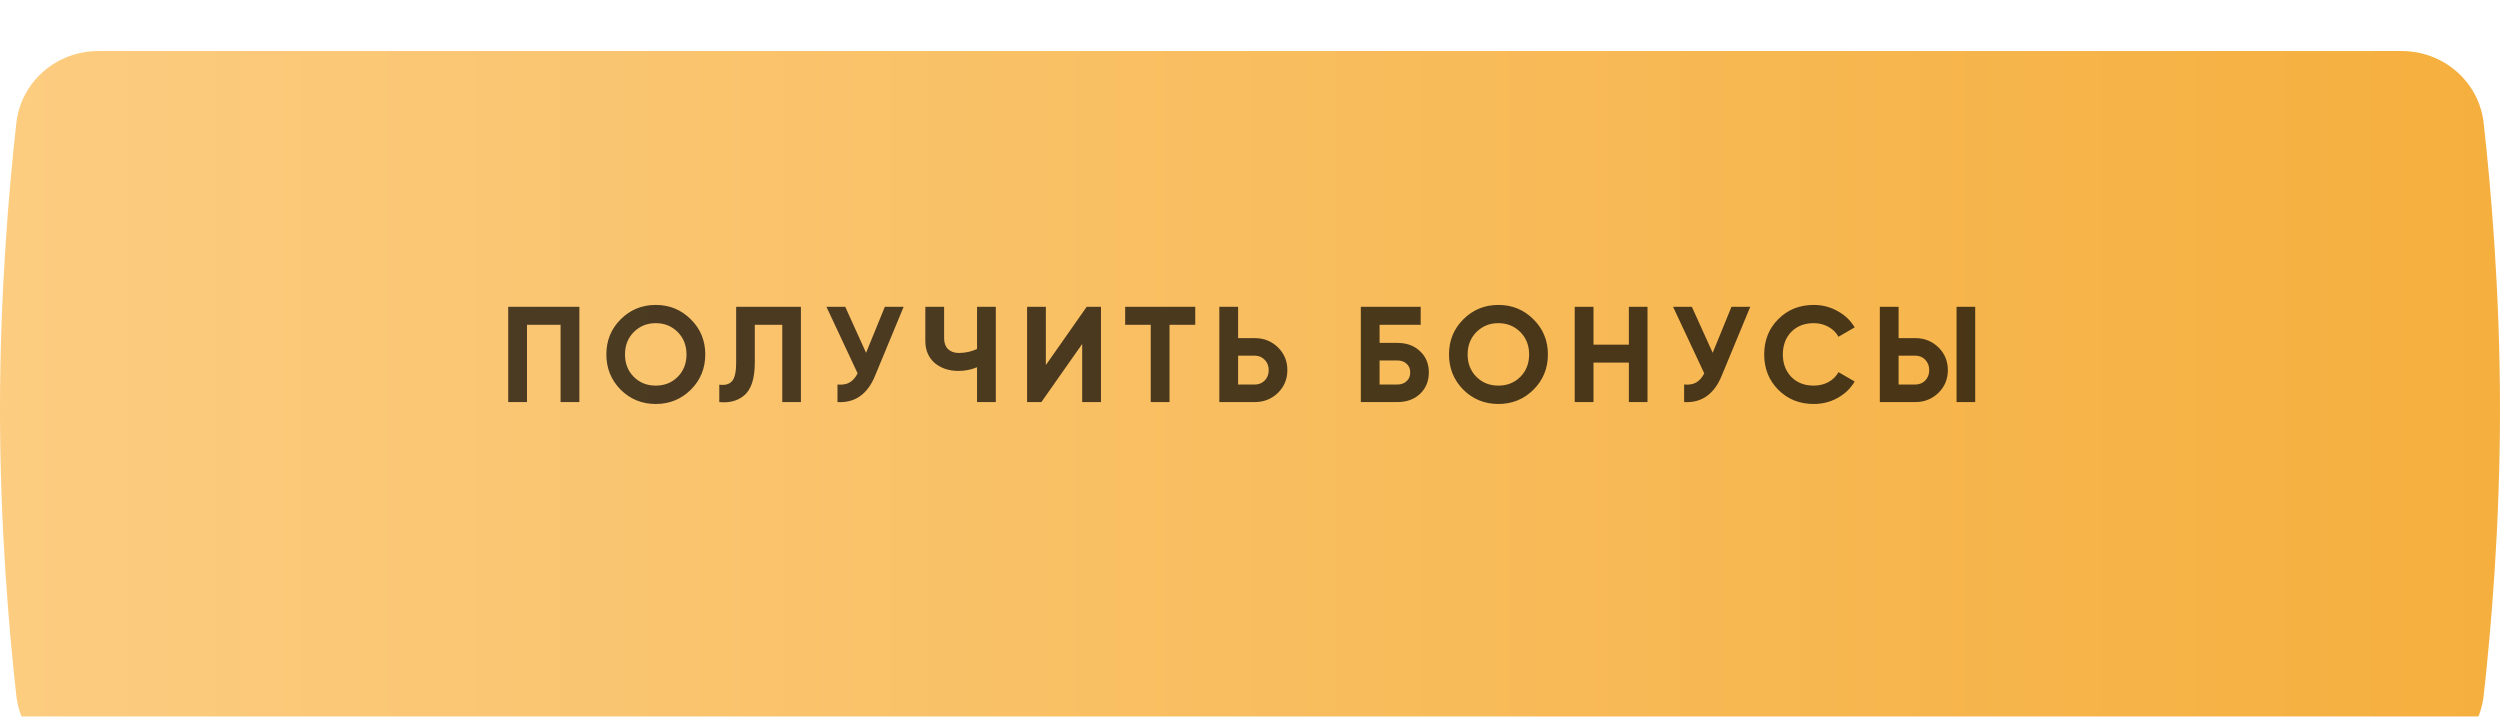 <?xml version="1.0" encoding="UTF-8"?> <svg xmlns="http://www.w3.org/2000/svg" width="300" height="86" viewBox="0 0 300 86" fill="none"> <g filter="url(#filter0_i_1049_2)"> <path d="M1.955 8.674C2.512 3.667 6.782 0 11.821 0H288.179C293.218 0 297.487 3.667 298.045 8.674C298.924 16.558 300 29.061 300 43C300 56.939 298.924 69.442 298.045 77.326C297.487 82.333 293.218 86 288.179 86H11.821C6.782 86 2.512 82.333 1.955 77.326C1.076 69.442 0 56.939 0 43C0 29.061 1.076 16.558 1.955 8.674Z" fill="url(#paint0_linear_1049_2)"></path> </g> <path opacity="0.7" d="M60.985 36.82H69.525V48.249H67.271V38.975H63.238V48.249H60.985V36.82ZM82.902 46.763C81.748 47.906 80.344 48.478 78.689 48.478C77.035 48.478 75.631 47.906 74.477 46.763C73.334 45.599 72.763 44.189 72.763 42.534C72.763 40.869 73.334 39.465 74.477 38.322C75.631 37.168 77.035 36.591 78.689 36.591C80.344 36.591 81.748 37.168 82.902 38.322C84.056 39.465 84.633 40.869 84.633 42.534C84.633 44.2 84.056 45.609 82.902 46.763ZM76.061 45.228C76.757 45.925 77.634 46.273 78.689 46.273C79.745 46.273 80.622 45.925 81.318 45.228C82.026 44.521 82.379 43.623 82.379 42.534C82.379 41.446 82.026 40.548 81.318 39.84C80.611 39.133 79.734 38.779 78.689 38.779C77.644 38.779 76.768 39.133 76.061 39.84C75.353 40.548 74.999 41.446 74.999 42.534C74.999 43.623 75.353 44.521 76.061 45.228ZM86.314 48.249V46.159C87.01 46.257 87.522 46.115 87.849 45.735C88.175 45.343 88.338 44.624 88.338 43.579V36.82H96.11V48.249H93.873V38.975H90.575V43.514C90.575 45.484 90.124 46.818 89.22 47.514C88.447 48.124 87.478 48.369 86.314 48.249ZM103.928 42.338L106.181 36.82H108.434L105.005 45.098C104.091 47.318 102.589 48.369 100.499 48.249V46.143C101.098 46.197 101.582 46.115 101.952 45.898C102.333 45.68 102.654 45.316 102.915 44.804L99.176 36.82H101.43L103.928 42.338ZM117.245 41.881V36.82H119.498V48.249H117.245V44.069C116.548 44.363 115.802 44.51 115.008 44.51C113.865 44.51 112.912 44.189 112.15 43.547C111.41 42.894 111.04 42.012 111.04 40.902V36.82H113.293V40.608C113.293 41.152 113.451 41.582 113.767 41.898C114.093 42.202 114.523 42.355 115.057 42.355C115.83 42.355 116.559 42.197 117.245 41.881ZM132.116 48.249H129.863V41.277L124.965 48.249H123.25V36.82H125.503V43.808L130.402 36.82H132.116V48.249ZM135.02 36.82H143.429V38.975H140.343V48.249H138.09V38.975H135.02V36.82ZM148.573 40.575H150.581C151.669 40.575 152.595 40.945 153.357 41.685C154.108 42.425 154.483 43.334 154.483 44.412C154.483 45.49 154.108 46.399 153.357 47.139C152.595 47.879 151.669 48.249 150.581 48.249H146.319V36.82H148.573V40.575ZM148.573 46.143H150.581C151.06 46.143 151.457 45.98 151.773 45.653C152.088 45.326 152.246 44.913 152.246 44.412C152.246 43.922 152.088 43.514 151.773 43.188C151.457 42.85 151.06 42.681 150.581 42.681H148.573V46.143ZM165.551 41.147H167.673C168.795 41.147 169.703 41.478 170.4 42.142C171.108 42.796 171.461 43.645 171.461 44.69C171.461 45.735 171.108 46.594 170.4 47.269C169.703 47.922 168.795 48.249 167.673 48.249H163.298V36.82H170.482V38.975H165.551V41.147ZM165.551 46.143H167.673C168.131 46.143 168.501 46.012 168.784 45.751C169.078 45.49 169.224 45.136 169.224 44.69C169.224 44.243 169.078 43.895 168.784 43.645C168.501 43.383 168.131 43.253 167.673 43.253H165.551V46.143ZM184.019 46.763C182.865 47.906 181.461 48.478 179.806 48.478C178.152 48.478 176.747 47.906 175.594 46.763C174.451 45.599 173.879 44.189 173.879 42.534C173.879 40.869 174.451 39.465 175.594 38.322C176.747 37.168 178.152 36.591 179.806 36.591C181.461 36.591 182.865 37.168 184.019 38.322C185.172 39.465 185.749 40.869 185.749 42.534C185.749 44.2 185.172 45.609 184.019 46.763ZM177.177 45.228C177.874 45.925 178.75 46.273 179.806 46.273C180.862 46.273 181.738 45.925 182.435 45.228C183.142 44.521 183.496 43.623 183.496 42.534C183.496 41.446 183.142 40.548 182.435 39.84C181.727 39.133 180.851 38.779 179.806 38.779C178.761 38.779 177.885 39.133 177.177 39.84C176.47 40.548 176.116 41.446 176.116 42.534C176.116 43.623 176.47 44.521 177.177 45.228ZM195.464 41.359V36.82H197.701V48.249H195.464V43.514H191.219V48.249H188.966V36.82H191.219V41.359H195.464ZM205.523 42.338L207.776 36.82H210.029L206.6 45.098C205.686 47.318 204.184 48.369 202.094 48.249V46.143C202.693 46.197 203.177 46.115 203.547 45.898C203.928 45.68 204.249 45.316 204.51 44.804L200.771 36.82H203.025L205.523 42.338ZM217.647 48.478C215.938 48.478 214.518 47.906 213.386 46.763C212.264 45.631 211.704 44.221 211.704 42.534C211.704 40.836 212.264 39.427 213.386 38.306C214.518 37.163 215.938 36.591 217.647 36.591C218.681 36.591 219.634 36.836 220.504 37.326C221.386 37.805 222.072 38.458 222.562 39.285L220.619 40.412C220.336 39.9 219.933 39.503 219.41 39.22C218.888 38.926 218.3 38.779 217.647 38.779C216.537 38.779 215.639 39.127 214.953 39.824C214.278 40.532 213.941 41.435 213.941 42.534C213.941 43.623 214.278 44.521 214.953 45.228C215.639 45.925 216.537 46.273 217.647 46.273C218.3 46.273 218.888 46.132 219.41 45.849C219.944 45.555 220.347 45.158 220.619 44.657L222.562 45.783C222.072 46.611 221.386 47.269 220.504 47.759C219.634 48.238 218.681 48.478 217.647 48.478ZM229.84 48.249H225.579V36.82H227.832V40.575H229.84C230.929 40.575 231.854 40.945 232.616 41.685C233.367 42.425 233.742 43.334 233.742 44.412C233.742 45.49 233.367 46.399 232.616 47.139C231.854 47.879 230.929 48.249 229.84 48.249ZM237.024 48.249H234.787V36.82H237.024V48.249ZM227.832 42.681V46.143H229.84C230.319 46.143 230.716 45.98 231.032 45.653C231.348 45.326 231.506 44.913 231.506 44.412C231.506 43.911 231.348 43.498 231.032 43.171C230.716 42.845 230.319 42.681 229.84 42.681H227.832Z" fill="black"></path> <defs> <filter id="filter0_i_1049_2" x="0" y="0" width="300" height="92.123" filterUnits="userSpaceOnUse" color-interpolation-filters="sRGB"> <feFlood flood-opacity="0" result="BackgroundImageFix"></feFlood> <feBlend mode="normal" in="SourceGraphic" in2="BackgroundImageFix" result="shape"></feBlend> <feColorMatrix in="SourceAlpha" type="matrix" values="0 0 0 0 0 0 0 0 0 0 0 0 0 0 0 0 0 0 127 0" result="hardAlpha"></feColorMatrix> <feOffset dy="6.123"></feOffset> <feGaussianBlur stdDeviation="6.633"></feGaussianBlur> <feComposite in2="hardAlpha" operator="arithmetic" k2="-1" k3="1"></feComposite> <feColorMatrix type="matrix" values="0 0 0 0 1 0 0 0 0 1 0 0 0 0 1 0 0 0 0.35 0"></feColorMatrix> <feBlend mode="normal" in2="shape" result="effect1_innerShadow_1049_2"></feBlend> </filter> <linearGradient id="paint0_linear_1049_2" x1="-1.41721e-06" y1="42.218" x2="300" y2="42.218" gradientUnits="userSpaceOnUse"> <stop stop-color="#FCCC80"></stop> <stop offset="1" stop-color="#F5AF3E"></stop> </linearGradient> </defs> </svg> 